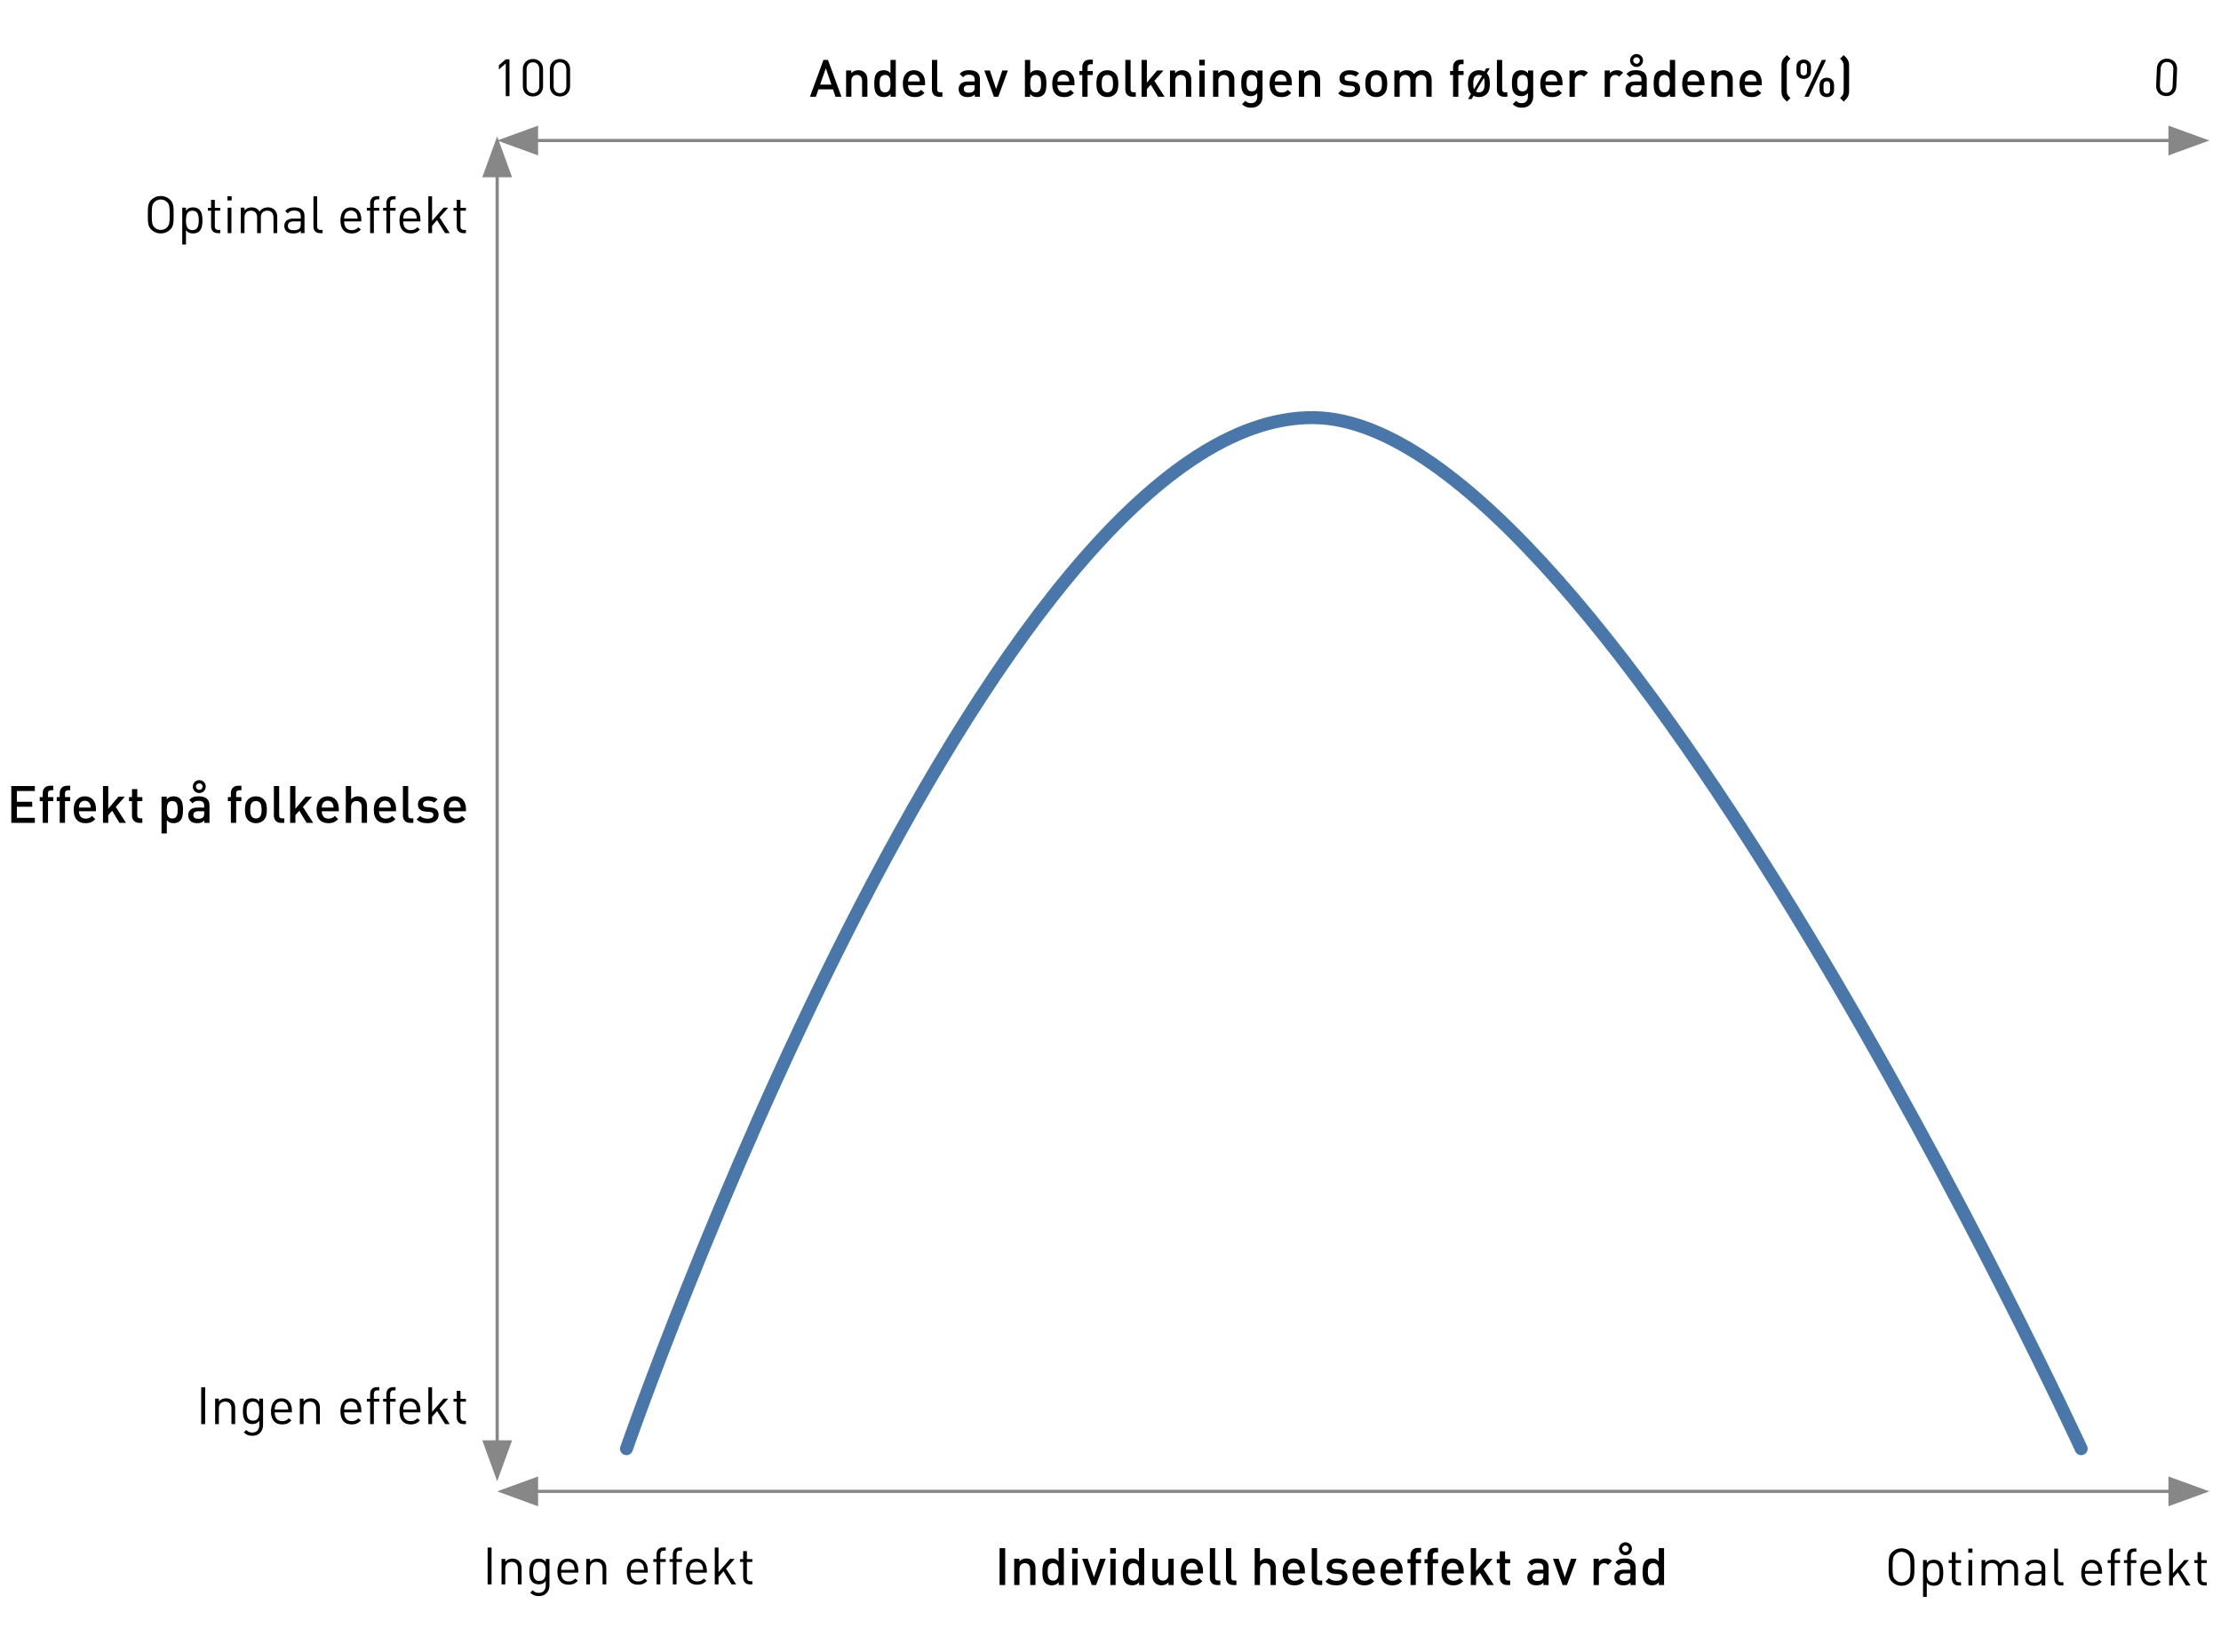 <?xml version="1.0" encoding="utf-8"?>
<!-- Generator: Adobe Illustrator 16.0.0, SVG Export Plug-In . SVG Version: 6.00 Build 0)  -->
<!DOCTYPE svg PUBLIC "-//W3C//DTD SVG 1.1//EN" "http://www.w3.org/Graphics/SVG/1.1/DTD/svg11.dtd">
<svg version="1.1" id="Layer_1" xmlns:x="http://ns.adobe.com/Extensibility/1.0/" xmlns:i="http://ns.adobe.com/AdobeIllustrator/10.0/" xmlns:graph="http://ns.adobe.com/Graphs/1.0/"
	 xmlns="http://www.w3.org/2000/svg" xmlns:xlink="http://www.w3.org/1999/xlink" xmlns:a="http://ns.adobe.com/AdobeSVGViewerExtensions/3.0/"
	 x="0px" y="0px" width="342.99px" height="255.12px" viewBox="0 0 342.99 255.12"
	 style="enable-background:new 0 0 342.99 255.12;" xml:space="preserve">
<g>
	<line style="fill:none;stroke:#878787;stroke-width:0.5;stroke-linecap:round;stroke-linejoin:round;stroke-miterlimit:10;" x1="336.465" y1="230.371" x2="81.505" y2="230.371"/>
	<polygon style="fill:#878787;" points="341.196,230.371 334.871,228.069 334.871,232.674 	"/>
	<polygon style="fill:#878787;" points="76.774,230.371 83.099,232.674 83.099,228.069 	"/>
	<line style="fill:none;stroke:#878787;stroke-width:0.5;stroke-linecap:round;stroke-linejoin:round;stroke-miterlimit:10;" x1="336.465" y1="21.706" x2="81.505" y2="21.706"/>
	<polygon style="fill:#878787;" points="341.196,21.706 334.871,19.404 334.871,24.008 	"/>
	<polygon style="fill:#878787;" points="76.774,21.706 83.099,24.008 83.099,19.404 	"/>
	<line style="fill:none;stroke:#878787;stroke-width:0.5;stroke-linecap:round;stroke-linejoin:round;stroke-miterlimit:10;" x1="76.78" y1="25.789" x2="76.78" y2="224.08"/>
	<polygon style="fill:#878787;" points="76.78,21.058 74.478,27.383 79.082,27.383 	"/>
	<polygon style="fill:#878787;" points="76.78,228.812 79.082,222.486 74.478,222.486 	"/>
	<g>
		<path d="M1.744,127.109v-5.693h3.638v0.775H2.607v1.663h2.367v0.768H2.607v1.711h2.775v0.775H1.744z"/>
		<path d="M7.416,123.751v3.358H6.6v-3.358H6.136v-0.624H6.6v-0.624c0-0.583,0.352-1.127,1.111-1.127h0.512v0.696H7.863
			c-0.304,0-0.448,0.176-0.448,0.472v0.583h0.807v0.624H7.416z"/>
		<path d="M10.039,123.751v3.358H9.223v-3.358H8.76v-0.624h0.463v-0.624c0-0.583,0.352-1.127,1.112-1.127h0.512v0.696h-0.36
			c-0.304,0-0.448,0.176-0.448,0.472v0.583h0.808v0.624H10.039z"/>
		<path d="M12.191,125.318c0,0.696,0.368,1.135,1.031,1.135c0.456,0,0.695-0.128,0.983-0.416l0.52,0.488
			c-0.416,0.416-0.808,0.631-1.519,0.631c-1.015,0-1.823-0.536-1.823-2.079c0-1.312,0.68-2.071,1.719-2.071
			c1.087,0,1.719,0.799,1.719,1.951v0.36H12.191z M13.902,124.199c-0.128-0.304-0.416-0.512-0.8-0.512s-0.68,0.208-0.808,0.512
			c-0.08,0.184-0.096,0.304-0.104,0.551h1.823C14.006,124.503,13.982,124.383,13.902,124.199z"/>
		<path d="M18.454,127.109l-1.135-1.871l-0.6,0.68v1.191h-0.816v-5.693h0.816v3.51l1.575-1.871h0.992l-1.407,1.591l1.583,2.463
			H18.454z"/>
		<path d="M21.495,127.109c-0.76,0-1.111-0.544-1.111-1.127v-2.231h-0.464v-0.624h0.464v-1.231h0.815v1.231h0.784v0.624h-0.784
			v2.191c0,0.296,0.144,0.472,0.448,0.472h0.336v0.696H21.495z"/>
		<path d="M27.806,126.797c-0.224,0.224-0.576,0.36-0.983,0.36c-0.432,0-0.768-0.112-1.063-0.464v2.055h-0.816v-5.693h0.8v0.432
			c0.304-0.368,0.631-0.479,1.071-0.479c0.408,0,0.768,0.136,0.992,0.359c0.408,0.408,0.456,1.096,0.456,1.711
			S28.213,126.39,27.806,126.797z M26.606,123.735c-0.735,0-0.847,0.624-0.847,1.343c0,0.719,0.112,1.351,0.847,1.351
			c0.736,0,0.84-0.632,0.84-1.351C27.446,124.359,27.342,123.735,26.606,123.735z"/>
		<path d="M31.55,127.109v-0.368c-0.296,0.296-0.576,0.416-1.08,0.416c-0.503,0-0.839-0.12-1.087-0.368
			c-0.208-0.216-0.32-0.528-0.32-0.872c0-0.68,0.472-1.167,1.399-1.167h1.071v-0.288c0-0.512-0.256-0.76-0.888-0.76
			c-0.448,0-0.664,0.104-0.887,0.392l-0.536-0.504c0.384-0.448,0.783-0.583,1.455-0.583c1.111,0,1.671,0.472,1.671,1.391v2.71H31.55
			z M30.774,122.504c-0.551,0-1-0.448-1-1s0.448-1,1-1c0.552,0,1,0.448,1,1S31.326,122.504,30.774,122.504z M31.534,125.318h-0.952
			c-0.479,0-0.728,0.216-0.728,0.583c0,0.368,0.232,0.576,0.744,0.576c0.312,0,0.544-0.024,0.76-0.231
			c0.12-0.12,0.176-0.312,0.176-0.6V125.318z M30.774,121.001c-0.28,0-0.512,0.224-0.512,0.503s0.232,0.504,0.512,0.504
			s0.512-0.224,0.512-0.504S31.054,121.001,30.774,121.001z"/>
		<path d="M36.471,123.751v3.358h-0.816v-3.358h-0.463v-0.624h0.463v-0.624c0-0.583,0.352-1.127,1.112-1.127h0.512v0.696h-0.36
			c-0.304,0-0.448,0.176-0.448,0.472v0.583h0.808v0.624H36.471z"/>
		<path d="M40.733,126.678c-0.264,0.271-0.664,0.479-1.216,0.479c-0.551,0-0.943-0.208-1.207-0.479
			c-0.384-0.4-0.48-0.912-0.48-1.599c0-0.68,0.096-1.191,0.48-1.591c0.264-0.272,0.656-0.479,1.207-0.479
			c0.552,0,0.952,0.208,1.216,0.479c0.384,0.4,0.479,0.912,0.479,1.591C41.213,125.766,41.117,126.278,40.733,126.678z
			 M40.118,123.967c-0.152-0.152-0.36-0.232-0.6-0.232c-0.24,0-0.439,0.08-0.591,0.232c-0.248,0.248-0.28,0.671-0.28,1.111
			c0,0.439,0.032,0.863,0.28,1.111c0.152,0.152,0.352,0.24,0.591,0.24c0.24,0,0.448-0.088,0.6-0.24
			c0.248-0.248,0.28-0.672,0.28-1.111C40.397,124.639,40.365,124.215,40.118,123.967z"/>
		<path d="M43.406,127.109c-0.775,0-1.111-0.52-1.111-1.119v-4.574h0.816v4.525c0,0.312,0.112,0.472,0.439,0.472h0.36v0.696H43.406z
			"/>
		<path d="M47.357,127.109l-1.135-1.871l-0.6,0.68v1.191h-0.816v-5.693h0.816v3.51l1.575-1.871h0.992l-1.407,1.591l1.583,2.463
			H47.357z"/>
		<path d="M49.694,125.318c0,0.696,0.368,1.135,1.031,1.135c0.456,0,0.695-0.128,0.983-0.416l0.52,0.488
			c-0.416,0.416-0.808,0.631-1.519,0.631c-1.015,0-1.823-0.536-1.823-2.079c0-1.312,0.68-2.071,1.719-2.071
			c1.087,0,1.719,0.799,1.719,1.951v0.36H49.694z M51.405,124.199c-0.128-0.304-0.416-0.512-0.8-0.512s-0.68,0.208-0.808,0.512
			c-0.08,0.184-0.096,0.304-0.104,0.551h1.823C51.509,124.503,51.485,124.383,51.405,124.199z"/>
		<path d="M55.861,127.109v-2.487c0-0.616-0.36-0.887-0.816-0.887c-0.456,0-0.823,0.28-0.823,0.887v2.487h-0.816v-5.693h0.816v2.047
			c0.28-0.304,0.647-0.456,1.047-0.456c0.903,0,1.407,0.607,1.407,1.487v2.615H55.861z"/>
		<path d="M58.534,125.318c0,0.696,0.368,1.135,1.031,1.135c0.456,0,0.695-0.128,0.983-0.416l0.52,0.488
			c-0.416,0.416-0.808,0.631-1.519,0.631c-1.015,0-1.823-0.536-1.823-2.079c0-1.312,0.68-2.071,1.719-2.071
			c1.087,0,1.719,0.799,1.719,1.951v0.36H58.534z M60.245,124.199c-0.128-0.304-0.416-0.512-0.8-0.512s-0.68,0.208-0.808,0.512
			c-0.08,0.184-0.096,0.304-0.104,0.551h1.823C60.349,124.503,60.325,124.383,60.245,124.199z"/>
		<path d="M63.333,127.109c-0.775,0-1.111-0.52-1.111-1.119v-4.574h0.816v4.525c0,0.312,0.112,0.472,0.439,0.472h0.36v0.696H63.333z
			"/>
		<path d="M66.045,127.157c-0.664,0-1.223-0.112-1.703-0.583l0.536-0.536c0.328,0.336,0.768,0.424,1.167,0.424
			c0.496,0,0.887-0.176,0.887-0.56c0-0.271-0.152-0.448-0.543-0.479l-0.647-0.056c-0.76-0.064-1.2-0.408-1.2-1.119
			c0-0.792,0.68-1.239,1.527-1.239c0.607,0,1.127,0.128,1.503,0.456l-0.512,0.52c-0.256-0.216-0.615-0.295-0.999-0.295
			c-0.488,0-0.736,0.216-0.736,0.52c0,0.24,0.128,0.424,0.56,0.464l0.64,0.056c0.76,0.064,1.208,0.424,1.208,1.144
			C67.732,126.718,67.013,127.157,66.045,127.157z"/>
		<path d="M69.326,125.318c0,0.696,0.368,1.135,1.031,1.135c0.456,0,0.695-0.128,0.983-0.416l0.52,0.488
			c-0.416,0.416-0.808,0.631-1.519,0.631c-1.015,0-1.823-0.536-1.823-2.079c0-1.312,0.68-2.071,1.719-2.071
			c1.087,0,1.719,0.799,1.719,1.951v0.36H69.326z M71.037,124.199c-0.128-0.304-0.416-0.512-0.8-0.512s-0.68,0.208-0.808,0.512
			c-0.08,0.184-0.096,0.304-0.104,0.551h1.823C71.141,124.503,71.117,124.383,71.037,124.199z"/>
	</g>
	<g>
		<path d="M154.368,244.837v-5.692h0.863v5.692H154.368z"/>
		<path d="M159.094,244.837v-2.471c0-0.632-0.36-0.903-0.815-0.903s-0.839,0.279-0.839,0.903v2.471h-0.816v-4.054h0.8v0.408
			c0.28-0.305,0.671-0.456,1.08-0.456c0.416,0,0.759,0.136,0.999,0.367c0.312,0.305,0.408,0.688,0.408,1.144v2.591H159.094z"/>
		<path d="M163.494,244.837v-0.432c-0.304,0.368-0.631,0.479-1.071,0.479c-0.408,0-0.768-0.136-0.991-0.359
			c-0.408-0.408-0.456-1.104-0.456-1.72c0-0.615,0.048-1.303,0.456-1.711c0.224-0.224,0.576-0.359,0.983-0.359
			c0.432,0,0.768,0.104,1.063,0.456v-2.047h0.815v5.692H163.494z M162.639,241.463c-0.735,0-0.847,0.623-0.847,1.343
			s0.112,1.352,0.847,1.352c0.736,0,0.84-0.632,0.84-1.352S163.375,241.463,162.639,241.463z"/>
		<path d="M165.567,239.983v-0.863h0.864v0.863H165.567z M165.591,244.837v-4.054h0.816v4.054H165.591z"/>
		<path d="M169.271,244.837h-0.664l-1.487-4.054h0.864l0.959,2.854l0.952-2.854h0.864L169.271,244.837z"/>
		<path d="M171.447,239.983v-0.863h0.863v0.863H171.447z M171.471,244.837v-4.054h0.816v4.054H171.471z"/>
		<path d="M175.91,244.837v-0.432c-0.305,0.368-0.632,0.479-1.072,0.479c-0.407,0-0.768-0.136-0.99-0.359
			c-0.408-0.408-0.457-1.104-0.457-1.72c0-0.615,0.049-1.303,0.457-1.711c0.223-0.224,0.575-0.359,0.982-0.359
			c0.432,0,0.768,0.104,1.064,0.456v-2.047h0.814v5.692H175.91z M175.055,241.463c-0.736,0-0.848,0.623-0.848,1.343
			s0.111,1.352,0.848,1.352c0.735,0,0.84-0.632,0.84-1.352S175.79,241.463,175.055,241.463z"/>
		<path d="M180.453,244.837v-0.408c-0.279,0.305-0.671,0.456-1.079,0.456c-0.415,0-0.759-0.136-0.999-0.367
			c-0.312-0.305-0.408-0.688-0.408-1.144v-2.591h0.816v2.471c0,0.632,0.359,0.903,0.814,0.903c0.456,0,0.84-0.28,0.84-0.903v-2.471
			h0.816v4.054H180.453z"/>
		<path d="M183.15,243.046c0,0.695,0.368,1.136,1.031,1.136c0.456,0,0.696-0.128,0.984-0.416l0.52,0.487
			c-0.416,0.416-0.808,0.632-1.52,0.632c-1.016,0-1.822-0.535-1.822-2.079c0-1.311,0.679-2.07,1.719-2.07
			c1.087,0,1.719,0.8,1.719,1.951v0.359H183.15z M184.861,241.927c-0.127-0.304-0.416-0.512-0.799-0.512
			c-0.385,0-0.68,0.208-0.809,0.512c-0.079,0.184-0.096,0.304-0.104,0.552h1.823C184.966,242.23,184.941,242.11,184.861,241.927z"/>
		<path d="M187.95,244.837c-0.775,0-1.111-0.52-1.111-1.119v-4.573h0.815v4.525c0,0.312,0.112,0.472,0.439,0.472h0.36v0.695H187.95z
			"/>
		<path d="M190.438,244.837c-0.775,0-1.111-0.52-1.111-1.119v-4.573h0.816v4.525c0,0.312,0.111,0.472,0.439,0.472h0.359v0.695
			H190.438z"/>
		<path d="M196.214,244.837v-2.486c0-0.616-0.36-0.888-0.815-0.888c-0.456,0-0.824,0.279-0.824,0.888v2.486h-0.815v-5.692h0.815
			v2.047c0.28-0.305,0.648-0.456,1.048-0.456c0.903,0,1.407,0.607,1.407,1.487v2.614H196.214z"/>
		<path d="M198.887,243.046c0,0.695,0.367,1.136,1.031,1.136c0.455,0,0.695-0.128,0.983-0.416l0.52,0.487
			c-0.415,0.416-0.808,0.632-1.519,0.632c-1.016,0-1.823-0.535-1.823-2.079c0-1.311,0.68-2.07,1.719-2.07
			c1.087,0,1.72,0.8,1.72,1.951v0.359H198.887z M200.598,241.927c-0.128-0.304-0.416-0.512-0.8-0.512s-0.68,0.208-0.808,0.512
			c-0.08,0.184-0.096,0.304-0.104,0.552h1.822C200.701,242.23,200.678,242.11,200.598,241.927z"/>
		<path d="M203.686,244.837c-0.775,0-1.111-0.52-1.111-1.119v-4.573h0.816v4.525c0,0.312,0.111,0.472,0.439,0.472h0.359v0.695
			H203.686z"/>
		<path d="M206.398,244.885c-0.664,0-1.224-0.111-1.703-0.584l0.535-0.535c0.328,0.336,0.768,0.424,1.168,0.424
			c0.495,0,0.887-0.176,0.887-0.56c0-0.272-0.152-0.448-0.543-0.48l-0.648-0.056c-0.76-0.063-1.199-0.407-1.199-1.119
			c0-0.792,0.68-1.239,1.527-1.239c0.607,0,1.127,0.128,1.503,0.456l-0.512,0.52c-0.256-0.216-0.615-0.296-0.999-0.296
			c-0.488,0-0.736,0.216-0.736,0.52c0,0.24,0.129,0.424,0.561,0.464l0.639,0.056c0.76,0.064,1.208,0.424,1.208,1.144
			C208.085,244.445,207.365,244.885,206.398,244.885z"/>
		<path d="M209.678,243.046c0,0.695,0.368,1.136,1.031,1.136c0.456,0,0.696-0.128,0.984-0.416l0.52,0.487
			c-0.416,0.416-0.808,0.632-1.52,0.632c-1.016,0-1.822-0.535-1.822-2.079c0-1.311,0.679-2.07,1.719-2.07
			c1.087,0,1.719,0.8,1.719,1.951v0.359H209.678z M211.389,241.927c-0.127-0.304-0.416-0.512-0.799-0.512
			c-0.385,0-0.68,0.208-0.809,0.512c-0.079,0.184-0.096,0.304-0.104,0.552h1.823C211.493,242.23,211.469,242.11,211.389,241.927z"/>
		<path d="M213.99,243.046c0,0.695,0.367,1.136,1.031,1.136c0.455,0,0.695-0.128,0.983-0.416l0.52,0.487
			c-0.415,0.416-0.808,0.632-1.519,0.632c-1.016,0-1.823-0.535-1.823-2.079c0-1.311,0.68-2.07,1.719-2.07
			c1.087,0,1.72,0.8,1.72,1.951v0.359H213.99z M215.701,241.927c-0.128-0.304-0.416-0.512-0.8-0.512s-0.68,0.208-0.808,0.512
			c-0.08,0.184-0.096,0.304-0.104,0.552h1.822C215.805,242.23,215.781,242.11,215.701,241.927z"/>
		<path d="M218.646,241.479v3.358h-0.816v-3.358h-0.463v-0.623h0.463v-0.624c0-0.584,0.352-1.127,1.111-1.127h0.512v0.695h-0.359
			c-0.305,0-0.447,0.176-0.447,0.472v0.584h0.807v0.623H218.646z"/>
		<path d="M221.27,241.479v3.358h-0.815v-3.358h-0.464v-0.623h0.464v-0.624c0-0.584,0.353-1.127,1.111-1.127h0.512v0.695h-0.359
			c-0.304,0-0.448,0.176-0.448,0.472v0.584h0.808v0.623H221.27z"/>
		<path d="M223.422,243.046c0,0.695,0.367,1.136,1.031,1.136c0.455,0,0.695-0.128,0.983-0.416l0.52,0.487
			c-0.415,0.416-0.808,0.632-1.519,0.632c-1.016,0-1.823-0.535-1.823-2.079c0-1.311,0.68-2.07,1.719-2.07
			c1.087,0,1.72,0.8,1.72,1.951v0.359H223.422z M225.133,241.927c-0.128-0.304-0.416-0.512-0.8-0.512s-0.68,0.208-0.808,0.512
			c-0.08,0.184-0.096,0.304-0.104,0.552h1.822C225.236,242.23,225.213,242.11,225.133,241.927z"/>
		<path d="M229.685,244.837l-1.136-1.871l-0.6,0.68v1.191h-0.815v-5.692h0.815v3.51l1.575-1.871h0.991l-1.406,1.591l1.582,2.463
			H229.685z"/>
		<path d="M232.726,244.837c-0.761,0-1.112-0.544-1.112-1.127v-2.231h-0.463v-0.623h0.463v-1.231h0.816v1.231h0.783v0.623h-0.783
			v2.191c0,0.296,0.144,0.472,0.447,0.472h0.336v0.695H232.726z"/>
		<path d="M238.356,244.837v-0.368c-0.296,0.296-0.575,0.416-1.079,0.416s-0.84-0.12-1.087-0.367
			c-0.208-0.217-0.32-0.528-0.32-0.872c0-0.68,0.472-1.167,1.399-1.167h1.071v-0.288c0-0.512-0.256-0.76-0.888-0.76
			c-0.447,0-0.663,0.104-0.888,0.392l-0.535-0.504c0.384-0.447,0.783-0.583,1.455-0.583c1.111,0,1.671,0.472,1.671,1.391v2.711
			H238.356z M238.341,243.046h-0.951c-0.48,0-0.728,0.216-0.728,0.584c0,0.367,0.231,0.575,0.743,0.575
			c0.312,0,0.544-0.023,0.76-0.231c0.12-0.12,0.176-0.312,0.176-0.6V243.046z"/>
		<path d="M241.981,244.837h-0.664l-1.486-4.054h0.863l0.959,2.854l0.952-2.854h0.863L241.981,244.837z"/>
		<path d="M248.333,241.734c-0.185-0.184-0.328-0.271-0.608-0.271c-0.439,0-0.808,0.352-0.808,0.911v2.463h-0.815v-4.054h0.8v0.439
			c0.208-0.287,0.624-0.487,1.079-0.487c0.392,0,0.688,0.104,0.968,0.384L248.333,241.734z"/>
		<path d="M251.796,244.837v-0.368c-0.296,0.296-0.575,0.416-1.079,0.416s-0.84-0.12-1.087-0.367
			c-0.208-0.217-0.32-0.528-0.32-0.872c0-0.68,0.472-1.167,1.399-1.167h1.071v-0.288c0-0.512-0.256-0.76-0.888-0.76
			c-0.447,0-0.663,0.104-0.888,0.392l-0.535-0.504c0.384-0.447,0.783-0.583,1.455-0.583c1.111,0,1.671,0.472,1.671,1.391v2.711
			H251.796z M251.021,240.231c-0.552,0-0.999-0.448-0.999-0.999c0-0.552,0.447-1,0.999-1s1,0.448,1,1
			C252.021,239.783,251.572,240.231,251.021,240.231z M251.78,243.046h-0.951c-0.48,0-0.728,0.216-0.728,0.584
			c0,0.367,0.231,0.575,0.743,0.575c0.312,0,0.544-0.023,0.76-0.231c0.12-0.12,0.176-0.312,0.176-0.6V243.046z M251.021,238.729
			c-0.279,0-0.512,0.224-0.512,0.504c0,0.279,0.232,0.503,0.512,0.503c0.28,0,0.512-0.224,0.512-0.503
			C251.532,238.952,251.301,238.729,251.021,238.729z"/>
		<path d="M256.181,244.837v-0.432c-0.304,0.368-0.632,0.479-1.071,0.479c-0.408,0-0.768-0.136-0.992-0.359
			c-0.407-0.408-0.455-1.104-0.455-1.72c0-0.615,0.048-1.303,0.455-1.711c0.225-0.224,0.576-0.359,0.983-0.359
			c0.433,0,0.768,0.104,1.063,0.456v-2.047h0.815v5.692H256.181z M255.325,241.463c-0.736,0-0.848,0.623-0.848,1.343
			s0.111,1.352,0.848,1.352c0.735,0,0.839-0.632,0.839-1.352S256.061,241.463,255.325,241.463z"/>
	</g>
	<g>
		<path d="M129.03,14.949l-0.392-1.144h-2.247L126,14.949h-0.919l2.087-5.693h0.695l2.087,5.693H129.03z M127.535,10.543
			l-0.887,2.527h1.751L127.535,10.543z"/>
		<path d="M133.134,14.949v-2.471c0-0.632-0.36-0.903-0.815-0.903s-0.839,0.28-0.839,0.903v2.471h-0.816v-4.054h0.8v0.408
			c0.28-0.304,0.671-0.456,1.08-0.456c0.416,0,0.759,0.136,0.999,0.368c0.312,0.304,0.408,0.688,0.408,1.143v2.591H133.134z"/>
		<path d="M137.534,14.949v-0.432c-0.304,0.368-0.631,0.479-1.071,0.479c-0.408,0-0.768-0.136-0.991-0.36
			c-0.408-0.408-0.456-1.103-0.456-1.719s0.048-1.303,0.456-1.711c0.224-0.224,0.576-0.359,0.983-0.359
			c0.432,0,0.768,0.104,1.063,0.456V9.256h0.815v5.693H137.534z M136.679,11.575c-0.735,0-0.847,0.624-0.847,1.343
			c0,0.719,0.112,1.351,0.847,1.351c0.736,0,0.84-0.632,0.84-1.351C137.519,12.199,137.415,11.575,136.679,11.575z"/>
		<path d="M140.231,13.158c0,0.696,0.368,1.135,1.031,1.135c0.456,0,0.695-0.128,0.983-0.416l0.52,0.488
			c-0.416,0.416-0.808,0.631-1.519,0.631c-1.015,0-1.823-0.536-1.823-2.079c0-1.312,0.68-2.071,1.719-2.071
			c1.087,0,1.719,0.799,1.719,1.951v0.36H140.231z M141.942,12.039c-0.128-0.304-0.416-0.512-0.8-0.512s-0.68,0.208-0.808,0.512
			c-0.08,0.184-0.096,0.304-0.104,0.551h1.823C142.046,12.343,142.022,12.223,141.942,12.039z"/>
		<path d="M145.031,14.949c-0.775,0-1.111-0.52-1.111-1.119V9.256h0.816v4.525c0,0.312,0.112,0.472,0.439,0.472h0.36v0.696H145.031z
			"/>
		<path d="M150.534,14.949v-0.368c-0.296,0.296-0.576,0.416-1.08,0.416c-0.503,0-0.839-0.12-1.087-0.368
			c-0.208-0.216-0.32-0.528-0.32-0.872c0-0.68,0.472-1.167,1.399-1.167h1.071v-0.288c0-0.512-0.256-0.76-0.888-0.76
			c-0.448,0-0.664,0.104-0.887,0.392l-0.536-0.504c0.384-0.448,0.783-0.583,1.455-0.583c1.111,0,1.671,0.472,1.671,1.391v2.71
			H150.534z M150.518,13.158h-0.952c-0.479,0-0.728,0.216-0.728,0.583c0,0.368,0.232,0.576,0.744,0.576
			c0.312,0,0.544-0.024,0.76-0.231c0.12-0.12,0.176-0.312,0.176-0.6V13.158z"/>
		<path d="M154.159,14.949h-0.664l-1.487-4.054h0.863l0.96,2.854l0.951-2.854h0.864L154.159,14.949z"/>
		<path d="M161.142,14.637c-0.224,0.224-0.584,0.36-0.992,0.36c-0.439,0-0.768-0.112-1.071-0.479v0.432h-0.8V9.256h0.816v2.047
			c0.295-0.352,0.631-0.456,1.063-0.456c0.408,0,0.76,0.136,0.984,0.359c0.408,0.408,0.456,1.096,0.456,1.711
			S161.55,14.229,161.142,14.637z M159.942,11.575c-0.735,0-0.847,0.624-0.847,1.343c0,0.719,0.112,1.351,0.847,1.351
			c0.736,0,0.84-0.632,0.84-1.351C160.782,12.199,160.678,11.575,159.942,11.575z"/>
		<path d="M163.303,13.158c0,0.696,0.368,1.135,1.032,1.135c0.456,0,0.696-0.128,0.983-0.416l0.52,0.488
			c-0.416,0.416-0.807,0.631-1.519,0.631c-1.016,0-1.823-0.536-1.823-2.079c0-1.312,0.679-2.071,1.719-2.071
			c1.087,0,1.719,0.799,1.719,1.951v0.36H163.303z M165.014,12.039c-0.128-0.304-0.416-0.512-0.8-0.512s-0.68,0.208-0.808,0.512
			c-0.08,0.184-0.096,0.304-0.104,0.551h1.823C165.118,12.343,165.094,12.223,165.014,12.039z"/>
		<path d="M167.958,11.591v3.358h-0.816v-3.358h-0.463v-0.624h0.463v-0.624c0-0.583,0.352-1.127,1.111-1.127h0.512v0.696h-0.359
			c-0.304,0-0.448,0.176-0.448,0.472v0.583h0.807v0.624H167.958z"/>
		<path d="M172.222,14.518c-0.264,0.271-0.664,0.479-1.216,0.479c-0.551,0-0.943-0.208-1.207-0.479
			c-0.384-0.4-0.48-0.912-0.48-1.599c0-0.68,0.096-1.191,0.48-1.591c0.264-0.272,0.656-0.479,1.207-0.479
			c0.552,0,0.952,0.208,1.216,0.479c0.384,0.4,0.479,0.912,0.479,1.591C172.701,13.606,172.605,14.118,172.222,14.518z
			 M171.606,11.807c-0.152-0.152-0.36-0.232-0.6-0.232c-0.24,0-0.439,0.08-0.591,0.232c-0.248,0.248-0.28,0.671-0.28,1.111
			c0,0.439,0.032,0.863,0.28,1.111c0.152,0.152,0.352,0.24,0.591,0.24c0.24,0,0.448-0.088,0.6-0.24
			c0.248-0.248,0.28-0.672,0.28-1.111C171.886,12.479,171.854,12.055,171.606,11.807z"/>
		<path d="M174.895,14.949c-0.775,0-1.111-0.52-1.111-1.119V9.256h0.815v4.525c0,0.312,0.112,0.472,0.439,0.472h0.36v0.696H174.895z
			"/>
		<path d="M178.846,14.949l-1.136-1.871l-0.6,0.68v1.191h-0.815V9.256h0.815v3.51l1.575-1.871h0.991l-1.407,1.591l1.583,2.463
			H178.846z"/>
		<path d="M183.149,14.949v-2.471c0-0.632-0.36-0.903-0.815-0.903s-0.84,0.28-0.84,0.903v2.471h-0.815v-4.054h0.8v0.408
			c0.279-0.304,0.672-0.456,1.079-0.456c0.416,0,0.76,0.136,0.999,0.368c0.312,0.304,0.408,0.688,0.408,1.143v2.591H183.149z"/>
		<path d="M185.199,10.096V9.232h0.863v0.863H185.199z M185.223,14.949v-4.054h0.816v4.054H185.223z"/>
		<path d="M189.805,14.949v-2.471c0-0.632-0.359-0.903-0.814-0.903c-0.456,0-0.84,0.28-0.84,0.903v2.471h-0.816v-4.054h0.801v0.408
			c0.279-0.304,0.671-0.456,1.079-0.456c0.415,0,0.759,0.136,0.999,0.368c0.312,0.304,0.408,0.688,0.408,1.143v2.591H189.805z"/>
		<path d="M193.238,16.636c-0.616,0-1.008-0.144-1.432-0.536l0.52-0.52c0.256,0.24,0.48,0.359,0.88,0.359
			c0.688,0,0.951-0.487,0.951-1.031v-0.52c-0.296,0.352-0.632,0.464-1.048,0.464c-0.407,0-0.743-0.136-0.967-0.36
			c-0.393-0.392-0.456-0.959-0.456-1.647c0-0.688,0.063-1.255,0.456-1.647c0.224-0.224,0.567-0.352,0.976-0.352
			c0.432,0,0.759,0.112,1.063,0.479v-0.432h0.791v4.03C194.973,15.917,194.317,16.636,193.238,16.636z M193.334,11.575
			c-0.736,0-0.832,0.631-0.832,1.271s0.096,1.271,0.832,1.271c0.735,0,0.823-0.632,0.823-1.271S194.069,11.575,193.334,11.575z"/>
		<path d="M196.87,13.158c0,0.696,0.368,1.135,1.032,1.135c0.455,0,0.695-0.128,0.982-0.416l0.52,0.488
			c-0.415,0.416-0.807,0.631-1.519,0.631c-1.016,0-1.823-0.536-1.823-2.079c0-1.312,0.68-2.071,1.719-2.071
			c1.088,0,1.72,0.799,1.72,1.951v0.36H196.87z M198.582,12.039c-0.129-0.304-0.416-0.512-0.801-0.512
			c-0.383,0-0.68,0.208-0.807,0.512c-0.08,0.184-0.096,0.304-0.104,0.551h1.823C198.686,12.343,198.661,12.223,198.582,12.039z"/>
		<path d="M203.053,14.949v-2.471c0-0.632-0.359-0.903-0.815-0.903s-0.839,0.28-0.839,0.903v2.471h-0.816v-4.054h0.8v0.408
			c0.28-0.304,0.671-0.456,1.079-0.456c0.416,0,0.76,0.136,1,0.368c0.312,0.304,0.407,0.688,0.407,1.143v2.591H203.053z"/>
		<path d="M208.357,14.997c-0.664,0-1.224-0.112-1.703-0.583l0.535-0.536c0.328,0.336,0.768,0.424,1.168,0.424
			c0.496,0,0.888-0.176,0.888-0.56c0-0.271-0.152-0.448-0.544-0.479l-0.647-0.056c-0.76-0.064-1.2-0.408-1.2-1.119
			c0-0.792,0.68-1.239,1.527-1.239c0.608,0,1.128,0.128,1.504,0.456l-0.512,0.52c-0.256-0.216-0.615-0.295-1-0.295
			c-0.487,0-0.735,0.216-0.735,0.52c0,0.24,0.128,0.424,0.56,0.464l0.64,0.056c0.76,0.064,1.208,0.424,1.208,1.144
			C210.045,14.558,209.324,14.997,208.357,14.997z"/>
		<path d="M213.749,14.518c-0.265,0.271-0.664,0.479-1.216,0.479c-0.551,0-0.943-0.208-1.207-0.479
			c-0.384-0.4-0.48-0.912-0.48-1.599c0-0.68,0.097-1.191,0.48-1.591c0.264-0.272,0.656-0.479,1.207-0.479
			c0.552,0,0.951,0.208,1.216,0.479c0.384,0.4,0.479,0.912,0.479,1.591C214.229,13.606,214.133,14.118,213.749,14.518z
			 M213.133,11.807c-0.151-0.152-0.359-0.232-0.6-0.232s-0.439,0.08-0.592,0.232c-0.248,0.248-0.279,0.671-0.279,1.111
			c0,0.439,0.031,0.863,0.279,1.111c0.152,0.152,0.352,0.24,0.592,0.24s0.448-0.088,0.6-0.24c0.248-0.248,0.28-0.672,0.28-1.111
			C213.413,12.479,213.381,12.055,213.133,11.807z"/>
		<path d="M220.275,14.949v-2.471c0-0.632-0.359-0.903-0.815-0.903c-0.44,0-0.84,0.28-0.84,0.863v2.511h-0.815v-2.471
			c0-0.632-0.359-0.903-0.815-0.903s-0.839,0.28-0.839,0.903v2.471h-0.816v-4.054h0.8v0.408c0.272-0.296,0.671-0.456,1.079-0.456
			c0.504,0,0.896,0.2,1.151,0.591c0.328-0.399,0.735-0.591,1.271-0.591c0.416,0,0.784,0.136,1.023,0.368
			c0.312,0.304,0.432,0.688,0.432,1.143v2.591H220.275z"/>
		<path d="M225.214,11.591v3.358h-0.815v-3.358h-0.464v-0.624h0.464v-0.624c0-0.583,0.352-1.127,1.111-1.127h0.512v0.696h-0.359
			c-0.305,0-0.448,0.176-0.448,0.472v0.583h0.808v0.624H225.214z"/>
		<path d="M229.604,14.518c-0.265,0.271-0.664,0.479-1.216,0.479c-0.336,0-0.607-0.08-0.831-0.2l-0.296,0.503h-0.552l0.464-0.792
			c-0.384-0.399-0.473-0.911-0.473-1.591s0.097-1.191,0.48-1.591c0.264-0.272,0.656-0.479,1.207-0.479c0.336,0,0.615,0.08,0.84,0.2
			l0.296-0.504h0.552l-0.472,0.784c0.384,0.4,0.479,0.912,0.479,1.591C230.084,13.606,229.988,14.118,229.604,14.518z
			 M228.389,11.575c-0.24,0-0.439,0.08-0.592,0.232c-0.248,0.248-0.279,0.671-0.279,1.111c0,0.32,0.016,0.631,0.119,0.872
			l1.232-2.079C228.732,11.623,228.572,11.575,228.389,11.575z M229.148,12.047l-1.231,2.079c0.128,0.088,0.288,0.144,0.472,0.144
			c0.24,0,0.448-0.088,0.6-0.24c0.248-0.248,0.28-0.672,0.28-1.111C229.269,12.599,229.252,12.287,229.148,12.047z"/>
		<path d="M232.277,14.949c-0.775,0-1.111-0.52-1.111-1.119V9.256h0.815v4.525c0,0.312,0.112,0.472,0.439,0.472h0.359v0.696H232.277
			z"/>
		<path d="M235.037,16.636c-0.615,0-1.008-0.144-1.431-0.536l0.52-0.52c0.256,0.24,0.479,0.359,0.879,0.359
			c0.688,0,0.952-0.487,0.952-1.031v-0.52c-0.296,0.352-0.632,0.464-1.048,0.464c-0.408,0-0.743-0.136-0.968-0.36
			c-0.392-0.392-0.455-0.959-0.455-1.647c0-0.688,0.063-1.255,0.455-1.647c0.225-0.224,0.568-0.352,0.976-0.352
			c0.432,0,0.76,0.112,1.063,0.479v-0.432h0.792v4.03C236.772,15.917,236.116,16.636,235.037,16.636z M235.133,11.575
			c-0.735,0-0.831,0.631-0.831,1.271s0.096,1.271,0.831,1.271c0.736,0,0.824-0.632,0.824-1.271S235.869,11.575,235.133,11.575z"/>
		<path d="M238.669,13.158c0,0.696,0.368,1.135,1.031,1.135c0.456,0,0.696-0.128,0.984-0.416l0.52,0.488
			c-0.416,0.416-0.808,0.631-1.52,0.631c-1.016,0-1.823-0.536-1.823-2.079c0-1.312,0.68-2.071,1.72-2.071
			c1.087,0,1.719,0.799,1.719,1.951v0.36H238.669z M240.38,12.039c-0.128-0.304-0.415-0.512-0.799-0.512s-0.68,0.208-0.808,0.512
			c-0.08,0.184-0.097,0.304-0.104,0.551h1.823C240.484,12.343,240.46,12.223,240.38,12.039z"/>
		<path d="M244.612,11.847c-0.184-0.184-0.327-0.271-0.607-0.271c-0.439,0-0.808,0.352-0.808,0.911v2.463h-0.815v-4.054h0.8v0.439
			c0.208-0.288,0.624-0.487,1.079-0.487c0.392,0,0.688,0.104,0.968,0.384L244.612,11.847z"/>
		<path d="M250.044,11.847c-0.184-0.184-0.327-0.271-0.607-0.271c-0.439,0-0.808,0.352-0.808,0.911v2.463h-0.815v-4.054h0.8v0.439
			c0.208-0.288,0.624-0.487,1.079-0.487c0.392,0,0.688,0.104,0.968,0.384L250.044,11.847z"/>
		<path d="M253.508,14.949v-0.368c-0.296,0.296-0.575,0.416-1.079,0.416s-0.84-0.12-1.087-0.368c-0.208-0.216-0.32-0.528-0.32-0.872
			c0-0.68,0.472-1.167,1.399-1.167h1.071v-0.288c0-0.512-0.256-0.76-0.888-0.76c-0.447,0-0.663,0.104-0.888,0.392l-0.535-0.504
			c0.384-0.448,0.783-0.583,1.455-0.583c1.111,0,1.671,0.472,1.671,1.391v2.71H253.508z M252.732,10.344
			c-0.552,0-0.999-0.448-0.999-1s0.447-1,0.999-1s1,0.448,1,1S253.284,10.344,252.732,10.344z M253.492,13.158h-0.951
			c-0.48,0-0.728,0.216-0.728,0.583c0,0.368,0.231,0.576,0.743,0.576c0.312,0,0.544-0.024,0.76-0.231
			c0.12-0.12,0.176-0.312,0.176-0.6V13.158z M252.732,8.841c-0.279,0-0.512,0.224-0.512,0.503s0.232,0.504,0.512,0.504
			c0.28,0,0.512-0.224,0.512-0.504S253.013,8.841,252.732,8.841z"/>
		<path d="M257.893,14.949v-0.432c-0.304,0.368-0.632,0.479-1.071,0.479c-0.408,0-0.768-0.136-0.992-0.36
			c-0.407-0.408-0.455-1.103-0.455-1.719s0.048-1.303,0.455-1.711c0.225-0.224,0.576-0.359,0.983-0.359
			c0.433,0,0.768,0.104,1.063,0.456V9.256h0.816v5.693H257.893z M257.037,11.575c-0.736,0-0.848,0.624-0.848,1.343
			c0,0.719,0.111,1.351,0.848,1.351c0.735,0,0.839-0.632,0.839-1.351C257.876,12.199,257.772,11.575,257.037,11.575z"/>
		<path d="M260.589,13.158c0,0.696,0.368,1.135,1.031,1.135c0.456,0,0.696-0.128,0.984-0.416l0.52,0.488
			c-0.416,0.416-0.808,0.631-1.52,0.631c-1.016,0-1.823-0.536-1.823-2.079c0-1.312,0.68-2.071,1.72-2.071
			c1.087,0,1.719,0.799,1.719,1.951v0.36H260.589z M262.3,12.039c-0.128-0.304-0.415-0.512-0.799-0.512s-0.68,0.208-0.808,0.512
			c-0.08,0.184-0.097,0.304-0.104,0.551h1.823C262.404,12.343,262.38,12.223,262.3,12.039z"/>
		<path d="M266.771,14.949v-2.471c0-0.632-0.359-0.903-0.815-0.903s-0.84,0.28-0.84,0.903v2.471h-0.815v-4.054h0.8v0.408
			c0.279-0.304,0.672-0.456,1.079-0.456c0.416,0,0.76,0.136,1,0.368c0.312,0.304,0.407,0.688,0.407,1.143v2.591H266.771z"/>
		<path d="M269.444,13.158c0,0.696,0.368,1.135,1.031,1.135c0.456,0,0.696-0.128,0.984-0.416l0.52,0.488
			c-0.416,0.416-0.808,0.631-1.52,0.631c-1.016,0-1.823-0.536-1.823-2.079c0-1.312,0.68-2.071,1.72-2.071
			c1.087,0,1.719,0.799,1.719,1.951v0.36H269.444z M271.155,12.039c-0.128-0.304-0.415-0.512-0.799-0.512s-0.68,0.208-0.808,0.512
			c-0.08,0.184-0.097,0.304-0.104,0.551h1.823C271.26,12.343,271.235,12.223,271.155,12.039z"/>
		<path d="M275.949,15.701c-0.256-0.256-0.488-0.472-0.648-0.759c-0.167-0.296-0.184-0.608-0.184-0.928v-3.822
			c0-0.32,0.017-0.632,0.184-0.928c0.16-0.288,0.393-0.503,0.648-0.759l0.552,0.552c-0.192,0.192-0.328,0.304-0.448,0.527
			c-0.08,0.152-0.12,0.368-0.12,0.656v3.726c0,0.288,0.04,0.504,0.12,0.656c0.12,0.224,0.256,0.335,0.448,0.527L275.949,15.701z"/>
		<path d="M278.548,12.191c-0.623,0-1.119-0.4-1.119-1.087v-0.808c0-0.688,0.496-1.096,1.119-1.096c0.624,0,1.119,0.408,1.119,1.096
			v0.808C279.667,11.791,279.172,12.191,278.548,12.191z M279.052,10.32c0-0.36-0.16-0.576-0.504-0.576s-0.504,0.208-0.504,0.576
			v0.759c0,0.368,0.16,0.568,0.504,0.568s0.504-0.208,0.504-0.568V10.32z M279.315,14.949h-0.655l2.687-5.693h0.647L279.315,14.949z
			 M282.114,15.005c-0.624,0-1.119-0.408-1.119-1.096v-0.808c0-0.688,0.495-1.095,1.119-1.095c0.623,0,1.119,0.408,1.119,1.095
			v0.808C283.233,14.598,282.737,15.005,282.114,15.005z M282.618,13.126c0-0.359-0.16-0.575-0.504-0.575s-0.504,0.208-0.504,0.575
			v0.76c0,0.368,0.16,0.576,0.504,0.576s0.504-0.216,0.504-0.576V13.126z"/>
		<path d="M285.364,14.941c-0.16,0.288-0.384,0.503-0.64,0.759l-0.56-0.56c0.191-0.192,0.319-0.304,0.439-0.528
			c0.08-0.152,0.12-0.368,0.12-0.647V10.24c0-0.28-0.04-0.496-0.12-0.647c-0.12-0.224-0.248-0.336-0.439-0.528l0.56-0.56
			c0.256,0.256,0.479,0.472,0.64,0.759c0.168,0.296,0.191,0.608,0.191,0.928v3.822C285.556,14.333,285.532,14.646,285.364,14.941z"
			/>
	</g>
	<g>
		<path d="M295.109,244.365c-0.384,0.384-0.888,0.592-1.455,0.592s-1.071-0.208-1.455-0.592c-0.536-0.535-0.536-1.095-0.536-2.303
			c0-1.207,0-1.767,0.536-2.303c0.384-0.384,0.888-0.592,1.455-0.592s1.071,0.208,1.455,0.592c0.536,0.536,0.536,1.096,0.536,2.303
			C295.646,243.271,295.646,243.83,295.109,244.365z M294.638,240.12c-0.248-0.256-0.607-0.408-0.983-0.408
			s-0.735,0.152-0.983,0.408c-0.36,0.367-0.4,0.751-0.4,1.942s0.04,1.575,0.4,1.943c0.248,0.256,0.607,0.407,0.983,0.407
			s0.735-0.151,0.983-0.407c0.359-0.368,0.399-0.752,0.399-1.943S294.997,240.487,294.638,240.12z"/>
		<path d="M299.622,244.613c-0.208,0.208-0.56,0.344-0.96,0.344c-0.432,0-0.791-0.104-1.111-0.512v2.223h-0.575v-5.692h0.575v0.464
			c0.32-0.416,0.68-0.512,1.111-0.512c0.4,0,0.752,0.136,0.96,0.344c0.399,0.399,0.479,1.055,0.479,1.671
			C300.102,243.558,300.021,244.214,299.622,244.613z M298.543,241.439c-0.855,0-0.992,0.735-0.992,1.503s0.137,1.503,0.992,1.503
			s0.983-0.735,0.983-1.503S299.398,241.439,298.543,241.439z"/>
		<path d="M302.439,244.909c-0.672,0-1.008-0.472-1.008-1.056v-2.414h-0.495v-0.44h0.495v-1.231h0.576v1.231h0.839v0.44h-0.839
			v2.398c0,0.359,0.168,0.575,0.535,0.575h0.304v0.496H302.439z"/>
		<path d="M303.96,239.855v-0.647h0.647v0.647H303.96z M303.992,244.909v-3.934h0.575v3.934H303.992z"/>
		<path d="M311.068,244.909v-2.423c0-0.695-0.375-1.047-0.967-1.047c-0.576,0-0.983,0.359-0.983,0.983v2.486h-0.576v-2.423
			c0-0.695-0.376-1.047-0.968-1.047c-0.591,0-0.983,0.359-0.983,1.047v2.423h-0.575v-3.934h0.575v0.432
			c0.28-0.32,0.672-0.479,1.111-0.479c0.544,0,0.968,0.224,1.208,0.655c0.304-0.432,0.743-0.655,1.295-0.655
			c0.424,0,0.775,0.136,1.016,0.367c0.28,0.272,0.424,0.64,0.424,1.096v2.519H311.068z"/>
		<path d="M315.278,244.909v-0.376c-0.319,0.32-0.607,0.424-1.135,0.424c-0.544,0-0.864-0.104-1.111-0.359
			c-0.192-0.192-0.296-0.488-0.296-0.8c0-0.688,0.479-1.136,1.358-1.136h1.184v-0.375c0-0.576-0.288-0.864-1.007-0.864
			c-0.504,0-0.76,0.12-0.992,0.448l-0.392-0.36c0.352-0.455,0.752-0.583,1.392-0.583c1.056,0,1.575,0.455,1.575,1.311v2.671H315.278
			z M315.278,243.094h-1.104c-0.592,0-0.879,0.24-0.879,0.696c0,0.455,0.279,0.671,0.903,0.671c0.336,0,0.632-0.023,0.88-0.264
			c0.136-0.128,0.199-0.352,0.199-0.68V243.094z"/>
		<path d="M318.239,244.909c-0.688,0-1-0.448-1-1.048v-4.645h0.576v4.621c0,0.384,0.128,0.575,0.527,0.575h0.312v0.496H318.239z"/>
		<path d="M321.983,243.094c0,0.864,0.408,1.359,1.16,1.359c0.455,0,0.719-0.136,1.031-0.447l0.392,0.344
			c-0.399,0.399-0.768,0.607-1.439,0.607c-1.039,0-1.719-0.623-1.719-2.015c0-1.271,0.615-2.015,1.615-2.015
			c1.015,0,1.615,0.735,1.615,1.902v0.264H321.983z M323.942,242.007c-0.151-0.36-0.504-0.592-0.919-0.592
			c-0.416,0-0.768,0.231-0.92,0.592c-0.088,0.216-0.104,0.336-0.12,0.655h2.079C324.047,242.343,324.03,242.223,323.942,242.007z"/>
		<path d="M326.567,241.439v3.47h-0.575v-3.47h-0.504v-0.44h0.504v-0.743c0-0.584,0.328-1.056,0.999-1.056h0.416v0.496h-0.312
			c-0.368,0-0.528,0.216-0.528,0.575v0.728h0.84v0.44H326.567z"/>
		<path d="M329.079,241.439v3.47h-0.575v-3.47H328v-0.44h0.504v-0.743c0-0.584,0.328-1.056,0.999-1.056h0.416v0.496h-0.312
			c-0.368,0-0.528,0.216-0.528,0.575v0.728h0.84v0.44H329.079z"/>
		<path d="M331.104,243.094c0,0.864,0.408,1.359,1.159,1.359c0.456,0,0.72-0.136,1.032-0.447l0.392,0.344
			c-0.4,0.399-0.768,0.607-1.439,0.607c-1.039,0-1.719-0.623-1.719-2.015c0-1.271,0.615-2.015,1.615-2.015
			c1.016,0,1.615,0.735,1.615,1.902v0.264H331.104z M333.062,242.007c-0.151-0.36-0.504-0.592-0.919-0.592
			c-0.416,0-0.768,0.231-0.92,0.592c-0.088,0.216-0.104,0.336-0.12,0.655h2.079C333.167,242.343,333.15,242.223,333.062,242.007z"/>
		<path d="M337.575,244.909l-1.248-2.015l-0.768,0.879v1.136h-0.575v-5.692h0.575v3.806l1.775-2.047h0.72l-1.335,1.503l1.566,2.431
			H337.575z"/>
		<path d="M340.376,244.909c-0.672,0-1.008-0.472-1.008-1.056v-2.414h-0.496v-0.44h0.496v-1.231h0.576v1.231h0.839v0.44h-0.839
			v2.398c0,0.359,0.168,0.575,0.535,0.575h0.304v0.496H340.376z"/>
	</g>
	<g>
		<path d="M26.278,35.47c-0.384,0.384-0.887,0.591-1.455,0.591s-1.071-0.208-1.455-0.591c-0.536-0.536-0.536-1.096-0.536-2.303
			c0-1.208,0-1.767,0.536-2.303c0.384-0.384,0.887-0.592,1.455-0.592s1.071,0.208,1.455,0.592c0.536,0.536,0.536,1.095,0.536,2.303
			C26.813,34.374,26.813,34.934,26.278,35.47z M25.806,31.224c-0.248-0.256-0.608-0.408-0.983-0.408
			c-0.376,0-0.736,0.152-0.983,0.408c-0.36,0.368-0.4,0.752-0.4,1.943c0,1.191,0.04,1.575,0.4,1.943
			c0.248,0.256,0.607,0.408,0.983,0.408c0.375,0,0.735-0.152,0.983-0.408c0.36-0.368,0.4-0.752,0.4-1.943
			C26.206,31.976,26.166,31.592,25.806,31.224z"/>
		<path d="M30.79,35.717c-0.208,0.208-0.56,0.344-0.959,0.344c-0.432,0-0.792-0.104-1.111-0.512v2.223h-0.576v-5.693h0.576v0.464
			c0.32-0.416,0.68-0.512,1.111-0.512c0.4,0,0.751,0.136,0.959,0.344c0.4,0.4,0.479,1.056,0.479,1.671S31.19,35.317,30.79,35.717z
			 M29.71,32.543c-0.855,0-0.991,0.736-0.991,1.503s0.136,1.503,0.991,1.503s0.983-0.735,0.983-1.503S30.566,32.543,29.71,32.543z"
			/>
		<path d="M33.606,36.013c-0.671,0-1.007-0.472-1.007-1.055v-2.415h-0.496v-0.439h0.496v-1.231h0.576v1.231h0.84v0.439h-0.84v2.399
			c0,0.36,0.168,0.576,0.536,0.576h0.304v0.496H33.606z"/>
		<path d="M35.127,30.96v-0.647h0.648v0.647H35.127z M35.159,36.013v-3.934h0.576v3.934H35.159z"/>
		<path d="M42.236,36.013V33.59c0-0.695-0.376-1.047-0.968-1.047c-0.576,0-0.983,0.36-0.983,0.983v2.487h-0.576V33.59
			c0-0.695-0.375-1.047-0.967-1.047s-0.983,0.36-0.983,1.047v2.423h-0.576v-3.934h0.576v0.432c0.28-0.32,0.671-0.48,1.111-0.48
			c0.543,0,0.967,0.224,1.207,0.656c0.304-0.432,0.744-0.656,1.295-0.656c0.424,0,0.776,0.136,1.016,0.368
			c0.28,0.271,0.424,0.64,0.424,1.095v2.519H42.236z"/>
		<path d="M46.445,36.013v-0.376c-0.32,0.32-0.607,0.424-1.135,0.424c-0.543,0-0.863-0.104-1.111-0.36
			c-0.192-0.192-0.296-0.487-0.296-0.799c0-0.688,0.48-1.135,1.359-1.135h1.183v-0.376c0-0.576-0.288-0.863-1.007-0.863
			c-0.503,0-0.759,0.12-0.991,0.447l-0.392-0.359c0.352-0.456,0.752-0.584,1.392-0.584c1.055,0,1.575,0.456,1.575,1.312v2.67H46.445
			z M46.445,34.198h-1.103c-0.592,0-0.88,0.24-0.88,0.695c0,0.456,0.28,0.672,0.904,0.672c0.336,0,0.631-0.024,0.879-0.264
			c0.136-0.128,0.2-0.352,0.2-0.68V34.198z"/>
		<path d="M49.406,36.013c-0.688,0-1-0.448-1-1.047V30.32h0.576v4.622c0,0.384,0.128,0.576,0.528,0.576h0.312v0.496H49.406z"/>
		<path d="M53.151,34.198c0,0.863,0.408,1.359,1.159,1.359c0.456,0,0.72-0.136,1.031-0.448l0.392,0.344
			c-0.4,0.4-0.768,0.607-1.439,0.607c-1.039,0-1.719-0.624-1.719-2.015c0-1.271,0.615-2.015,1.615-2.015
			c1.016,0,1.615,0.736,1.615,1.903v0.264H53.151z M55.109,33.111c-0.152-0.36-0.503-0.592-0.919-0.592
			c-0.416,0-0.768,0.232-0.919,0.592c-0.088,0.216-0.104,0.336-0.12,0.656h2.079C55.213,33.447,55.198,33.327,55.109,33.111z"/>
		<path d="M57.735,32.543v3.47h-0.576v-3.47h-0.504v-0.439h0.504V31.36c0-0.584,0.328-1.056,1-1.056h0.416V30.8h-0.312
			c-0.368,0-0.528,0.216-0.528,0.576v0.728h0.839v0.439H57.735z"/>
		<path d="M60.247,32.543v3.47h-0.576v-3.47h-0.504v-0.439h0.504V31.36c0-0.584,0.328-1.056,1-1.056h0.416V30.8h-0.312
			c-0.368,0-0.528,0.216-0.528,0.576v0.728h0.839v0.439H60.247z"/>
		<path d="M62.271,34.198c0,0.863,0.408,1.359,1.159,1.359c0.456,0,0.72-0.136,1.031-0.448l0.392,0.344
			c-0.4,0.4-0.768,0.607-1.439,0.607c-1.04,0-1.719-0.624-1.719-2.015c0-1.271,0.616-2.015,1.615-2.015
			c1.016,0,1.615,0.736,1.615,1.903v0.264H62.271z M64.229,33.111c-0.152-0.36-0.504-0.592-0.92-0.592
			c-0.416,0-0.768,0.232-0.919,0.592c-0.088,0.216-0.104,0.336-0.12,0.656h2.079C64.333,33.447,64.317,33.327,64.229,33.111z"/>
		<path d="M68.741,36.013l-1.247-2.015l-0.768,0.88v1.135h-0.576V30.32h0.576v3.806l1.775-2.047h0.72l-1.335,1.503l1.567,2.431
			H68.741z"/>
		<path d="M71.542,36.013c-0.671,0-1.007-0.472-1.007-1.055v-2.415h-0.496v-0.439h0.496v-1.231h0.576v1.231h0.84v0.439h-0.84v2.399
			c0,0.36,0.168,0.576,0.536,0.576h0.304v0.496H71.542z"/>
	</g>
	<g>
		<path d="M78.103,14.854V9.8l-1.063,0.936V10.08l1.063-0.919h0.576v5.693H78.103z"/>
		<path d="M82.303,14.901c-0.888,0-1.56-0.624-1.56-1.567V10.68c0-0.943,0.672-1.567,1.56-1.567s1.559,0.624,1.559,1.567v2.655
			C83.861,14.278,83.19,14.901,82.303,14.901z M83.286,10.712c0-0.624-0.352-1.087-0.983-1.087s-0.983,0.463-0.983,1.087v2.59
			c0,0.624,0.352,1.087,0.983,1.087s0.983-0.464,0.983-1.087V10.712z"/>
		<path d="M86.479,14.901c-0.888,0-1.56-0.624-1.56-1.567V10.68c0-0.943,0.672-1.567,1.56-1.567s1.559,0.624,1.559,1.567v2.655
			C88.037,14.278,87.366,14.901,86.479,14.901z M87.462,10.712c0-0.624-0.352-1.087-0.983-1.087s-0.983,0.463-0.983,1.087v2.59
			c0,0.624,0.352,1.087,0.983,1.087s0.983-0.464,0.983-1.087V10.712z"/>
	</g>
	<g>
		<path d="M75.304,244.741v-5.692h0.607v5.692H75.304z"/>
		<path d="M79.974,244.741v-2.423c0-0.695-0.376-1.047-0.967-1.047c-0.592,0-0.976,0.359-0.976,1.047v2.423h-0.576v-3.934h0.576
			v0.432c0.28-0.32,0.664-0.479,1.104-0.479c0.423,0,0.768,0.128,1.007,0.367c0.28,0.272,0.408,0.64,0.408,1.096v2.519H79.974z"/>
		<path d="M83.215,246.548c-0.592,0-0.919-0.151-1.335-0.527l0.376-0.368c0.288,0.256,0.488,0.393,0.943,0.393
			c0.76,0,1.08-0.536,1.08-1.208v-0.615c-0.32,0.407-0.68,0.512-1.104,0.512c-0.4,0-0.744-0.145-0.951-0.352
			c-0.392-0.393-0.48-1-0.48-1.64s0.088-1.247,0.48-1.639c0.208-0.208,0.56-0.344,0.959-0.344c0.432,0,0.784,0.096,1.104,0.512
			v-0.464h0.568v4.054C84.854,245.837,84.246,246.548,83.215,246.548z M83.303,241.271c-0.855,0-0.983,0.735-0.983,1.471
			s0.128,1.472,0.983,1.472s0.976-0.736,0.976-1.472S84.158,241.271,83.303,241.271z"/>
		<path d="M86.656,242.926c0,0.864,0.408,1.359,1.159,1.359c0.456,0,0.72-0.136,1.031-0.447l0.392,0.344
			c-0.4,0.399-0.768,0.607-1.439,0.607c-1.039,0-1.719-0.623-1.719-2.015c0-1.271,0.615-2.015,1.615-2.015
			c1.016,0,1.615,0.735,1.615,1.902v0.264H86.656z M88.614,241.839c-0.152-0.36-0.503-0.592-0.919-0.592
			c-0.416,0-0.768,0.231-0.919,0.592c-0.088,0.216-0.104,0.336-0.12,0.655h2.079C88.718,242.175,88.703,242.055,88.614,241.839z"/>
		<path d="M93.055,244.741v-2.423c0-0.695-0.376-1.047-0.968-1.047c-0.591,0-0.975,0.359-0.975,1.047v2.423h-0.576v-3.934h0.576
			v0.432c0.28-0.32,0.664-0.479,1.103-0.479c0.424,0,0.768,0.128,1.008,0.367c0.28,0.272,0.408,0.64,0.408,1.096v2.519H93.055z"/>
		<path d="M97.384,242.926c0,0.864,0.408,1.359,1.159,1.359c0.456,0,0.72-0.136,1.031-0.447l0.392,0.344
			c-0.4,0.399-0.768,0.607-1.439,0.607c-1.039,0-1.719-0.623-1.719-2.015c0-1.271,0.615-2.015,1.615-2.015
			c1.016,0,1.615,0.735,1.615,1.902v0.264H97.384z M99.343,241.839c-0.152-0.36-0.503-0.592-0.919-0.592
			c-0.416,0-0.768,0.231-0.919,0.592c-0.088,0.216-0.104,0.336-0.12,0.655h2.079C99.447,242.175,99.431,242.055,99.343,241.839z"/>
		<path d="M101.968,241.271v3.47h-0.576v-3.47h-0.504v-0.44h0.504v-0.743c0-0.584,0.328-1.056,1-1.056h0.416v0.496h-0.312
			c-0.368,0-0.528,0.216-0.528,0.575v0.728h0.839v0.44H101.968z"/>
		<path d="M104.48,241.271v3.47h-0.576v-3.47H103.4v-0.44h0.504v-0.743c0-0.584,0.328-1.056,1-1.056h0.416v0.496h-0.312
			c-0.368,0-0.528,0.216-0.528,0.575v0.728h0.839v0.44H104.48z"/>
		<path d="M106.504,242.926c0,0.864,0.408,1.359,1.159,1.359c0.456,0,0.72-0.136,1.031-0.447l0.392,0.344
			c-0.4,0.399-0.768,0.607-1.439,0.607c-1.04,0-1.719-0.623-1.719-2.015c0-1.271,0.616-2.015,1.615-2.015
			c1.016,0,1.615,0.735,1.615,1.902v0.264H106.504z M108.463,241.839c-0.152-0.36-0.504-0.592-0.92-0.592
			c-0.416,0-0.768,0.231-0.919,0.592c-0.088,0.216-0.104,0.336-0.12,0.655h2.079C108.566,242.175,108.551,242.055,108.463,241.839z"
			/>
		<path d="M112.975,244.741l-1.247-2.015l-0.768,0.879v1.136h-0.576v-5.692h0.576v3.806l1.775-2.047h0.72l-1.335,1.503l1.567,2.431
			H112.975z"/>
		<path d="M115.775,244.741c-0.671,0-1.007-0.472-1.007-1.056v-2.414h-0.496v-0.44h0.496V239.6h0.576v1.231h0.84v0.44h-0.84v2.398
			c0,0.359,0.168,0.575,0.536,0.575h0.304v0.496H115.775z"/>
	</g>
	<g>
		<path d="M31.072,219.981v-5.692h0.607v5.692H31.072z"/>
		<path d="M35.742,219.981v-2.423c0-0.695-0.376-1.047-0.968-1.047c-0.591,0-0.975,0.359-0.975,1.047v2.423h-0.576v-3.934h0.576
			v0.432c0.28-0.319,0.664-0.479,1.103-0.479c0.424,0,0.768,0.127,1.008,0.367c0.28,0.271,0.408,0.64,0.408,1.096v2.519H35.742z"/>
		<path d="M38.983,221.789c-0.592,0-0.919-0.152-1.335-0.528l0.376-0.368c0.288,0.256,0.488,0.393,0.943,0.393
			c0.76,0,1.08-0.536,1.08-1.208v-0.615c-0.32,0.407-0.68,0.512-1.104,0.512c-0.4,0-0.744-0.144-0.952-0.353
			c-0.392-0.391-0.479-0.999-0.479-1.639s0.088-1.247,0.479-1.639c0.208-0.208,0.56-0.344,0.96-0.344
			c0.432,0,0.783,0.096,1.103,0.512v-0.464h0.568v4.054C40.622,221.076,40.014,221.789,38.983,221.789z M39.071,216.512
			c-0.855,0-0.983,0.735-0.983,1.471c0,0.736,0.128,1.471,0.983,1.471s0.976-0.734,0.976-1.471
			C40.046,217.247,39.926,216.512,39.071,216.512z"/>
		<path d="M42.423,218.166c0,0.863,0.408,1.359,1.159,1.359c0.456,0,0.72-0.136,1.031-0.447l0.392,0.344
			c-0.4,0.399-0.768,0.607-1.439,0.607c-1.039,0-1.719-0.623-1.719-2.015c0-1.271,0.615-2.015,1.615-2.015
			c1.016,0,1.615,0.735,1.615,1.902v0.264H42.423z M44.382,217.079c-0.152-0.36-0.503-0.592-0.919-0.592
			c-0.416,0-0.768,0.231-0.919,0.592c-0.088,0.216-0.104,0.336-0.12,0.655h2.079C44.486,217.415,44.47,217.295,44.382,217.079z"/>
		<path d="M48.822,219.981v-2.423c0-0.695-0.376-1.047-0.968-1.047c-0.591,0-0.975,0.359-0.975,1.047v2.423h-0.576v-3.934h0.576
			v0.432c0.28-0.319,0.664-0.479,1.103-0.479c0.424,0,0.768,0.127,1.008,0.367c0.28,0.271,0.408,0.64,0.408,1.096v2.519H48.822z"/>
		<path d="M53.151,218.166c0,0.863,0.408,1.359,1.159,1.359c0.456,0,0.72-0.136,1.031-0.447l0.392,0.344
			c-0.4,0.399-0.768,0.607-1.439,0.607c-1.04,0-1.719-0.623-1.719-2.015c0-1.271,0.616-2.015,1.615-2.015
			c1.016,0,1.615,0.735,1.615,1.902v0.264H53.151z M55.11,217.079c-0.152-0.36-0.504-0.592-0.92-0.592
			c-0.416,0-0.768,0.231-0.919,0.592c-0.088,0.216-0.104,0.336-0.12,0.655h2.079C55.214,217.415,55.198,217.295,55.11,217.079z"/>
		<path d="M57.735,216.512v3.47H57.16v-3.47h-0.504v-0.439h0.504v-0.744c0-0.584,0.328-1.056,1-1.056h0.416v0.496h-0.312
			c-0.368,0-0.527,0.216-0.527,0.575v0.729h0.839v0.439H57.735z"/>
		<path d="M60.247,216.512v3.47h-0.576v-3.47h-0.504v-0.439h0.504v-0.744c0-0.584,0.328-1.056,1-1.056h0.416v0.496h-0.312
			c-0.368,0-0.527,0.216-0.527,0.575v0.729h0.839v0.439H60.247z"/>
		<path d="M62.271,218.166c0,0.863,0.408,1.359,1.159,1.359c0.456,0,0.72-0.136,1.031-0.447l0.392,0.344
			c-0.4,0.399-0.768,0.607-1.439,0.607c-1.04,0-1.719-0.623-1.719-2.015c0-1.271,0.616-2.015,1.615-2.015
			c1.016,0,1.615,0.735,1.615,1.902v0.264H62.271z M64.23,217.079c-0.152-0.36-0.504-0.592-0.92-0.592
			c-0.416,0-0.768,0.231-0.919,0.592c-0.088,0.216-0.104,0.336-0.12,0.655h2.079C64.334,217.415,64.318,217.295,64.23,217.079z"/>
		<path d="M68.742,219.981l-1.247-2.015l-0.768,0.879v1.136h-0.576v-5.692h0.576v3.806l1.775-2.047h0.72l-1.335,1.503l1.567,2.431
			H68.742z"/>
		<path d="M71.543,219.981c-0.672,0-1.008-0.472-1.008-1.056v-2.414H70.04v-0.439h0.496v-1.232h0.576v1.232h0.84v0.439h-0.84v2.398
			c0,0.359,0.168,0.576,0.536,0.576h0.304v0.495H71.543z"/>
	</g>
	<g>
		<path d="M334.465,14.845c-0.887-0.038-1.53-0.69-1.489-1.633l0.116-2.652c0.041-0.942,0.738-1.536,1.625-1.498
			c0.887,0.039,1.531,0.691,1.49,1.634l-0.116,2.652C336.05,14.29,335.352,14.884,334.465,14.845z M335.63,10.702
			c0.026-0.623-0.304-1.102-0.935-1.129c-0.632-0.027-1.004,0.42-1.03,1.043l-0.112,2.588c-0.027,0.623,0.303,1.103,0.935,1.13
			c0.631,0.027,1.003-0.421,1.03-1.044L335.63,10.702z"/>
	</g>
	<path style="fill:none;stroke:#4977A9;stroke-width:2;stroke-linecap:round;stroke-linejoin:round;stroke-miterlimit:10;" d="M96.747,223.781c0,0,55.601-160.084,106.266-159.267c45.309,0.73,118.385,159.267,118.385,159.267"/>
</g>
<g>
</g>
<g>
</g>
<g>
</g>
<g>
</g>
<g>
</g>
<g>
</g>
</svg>
